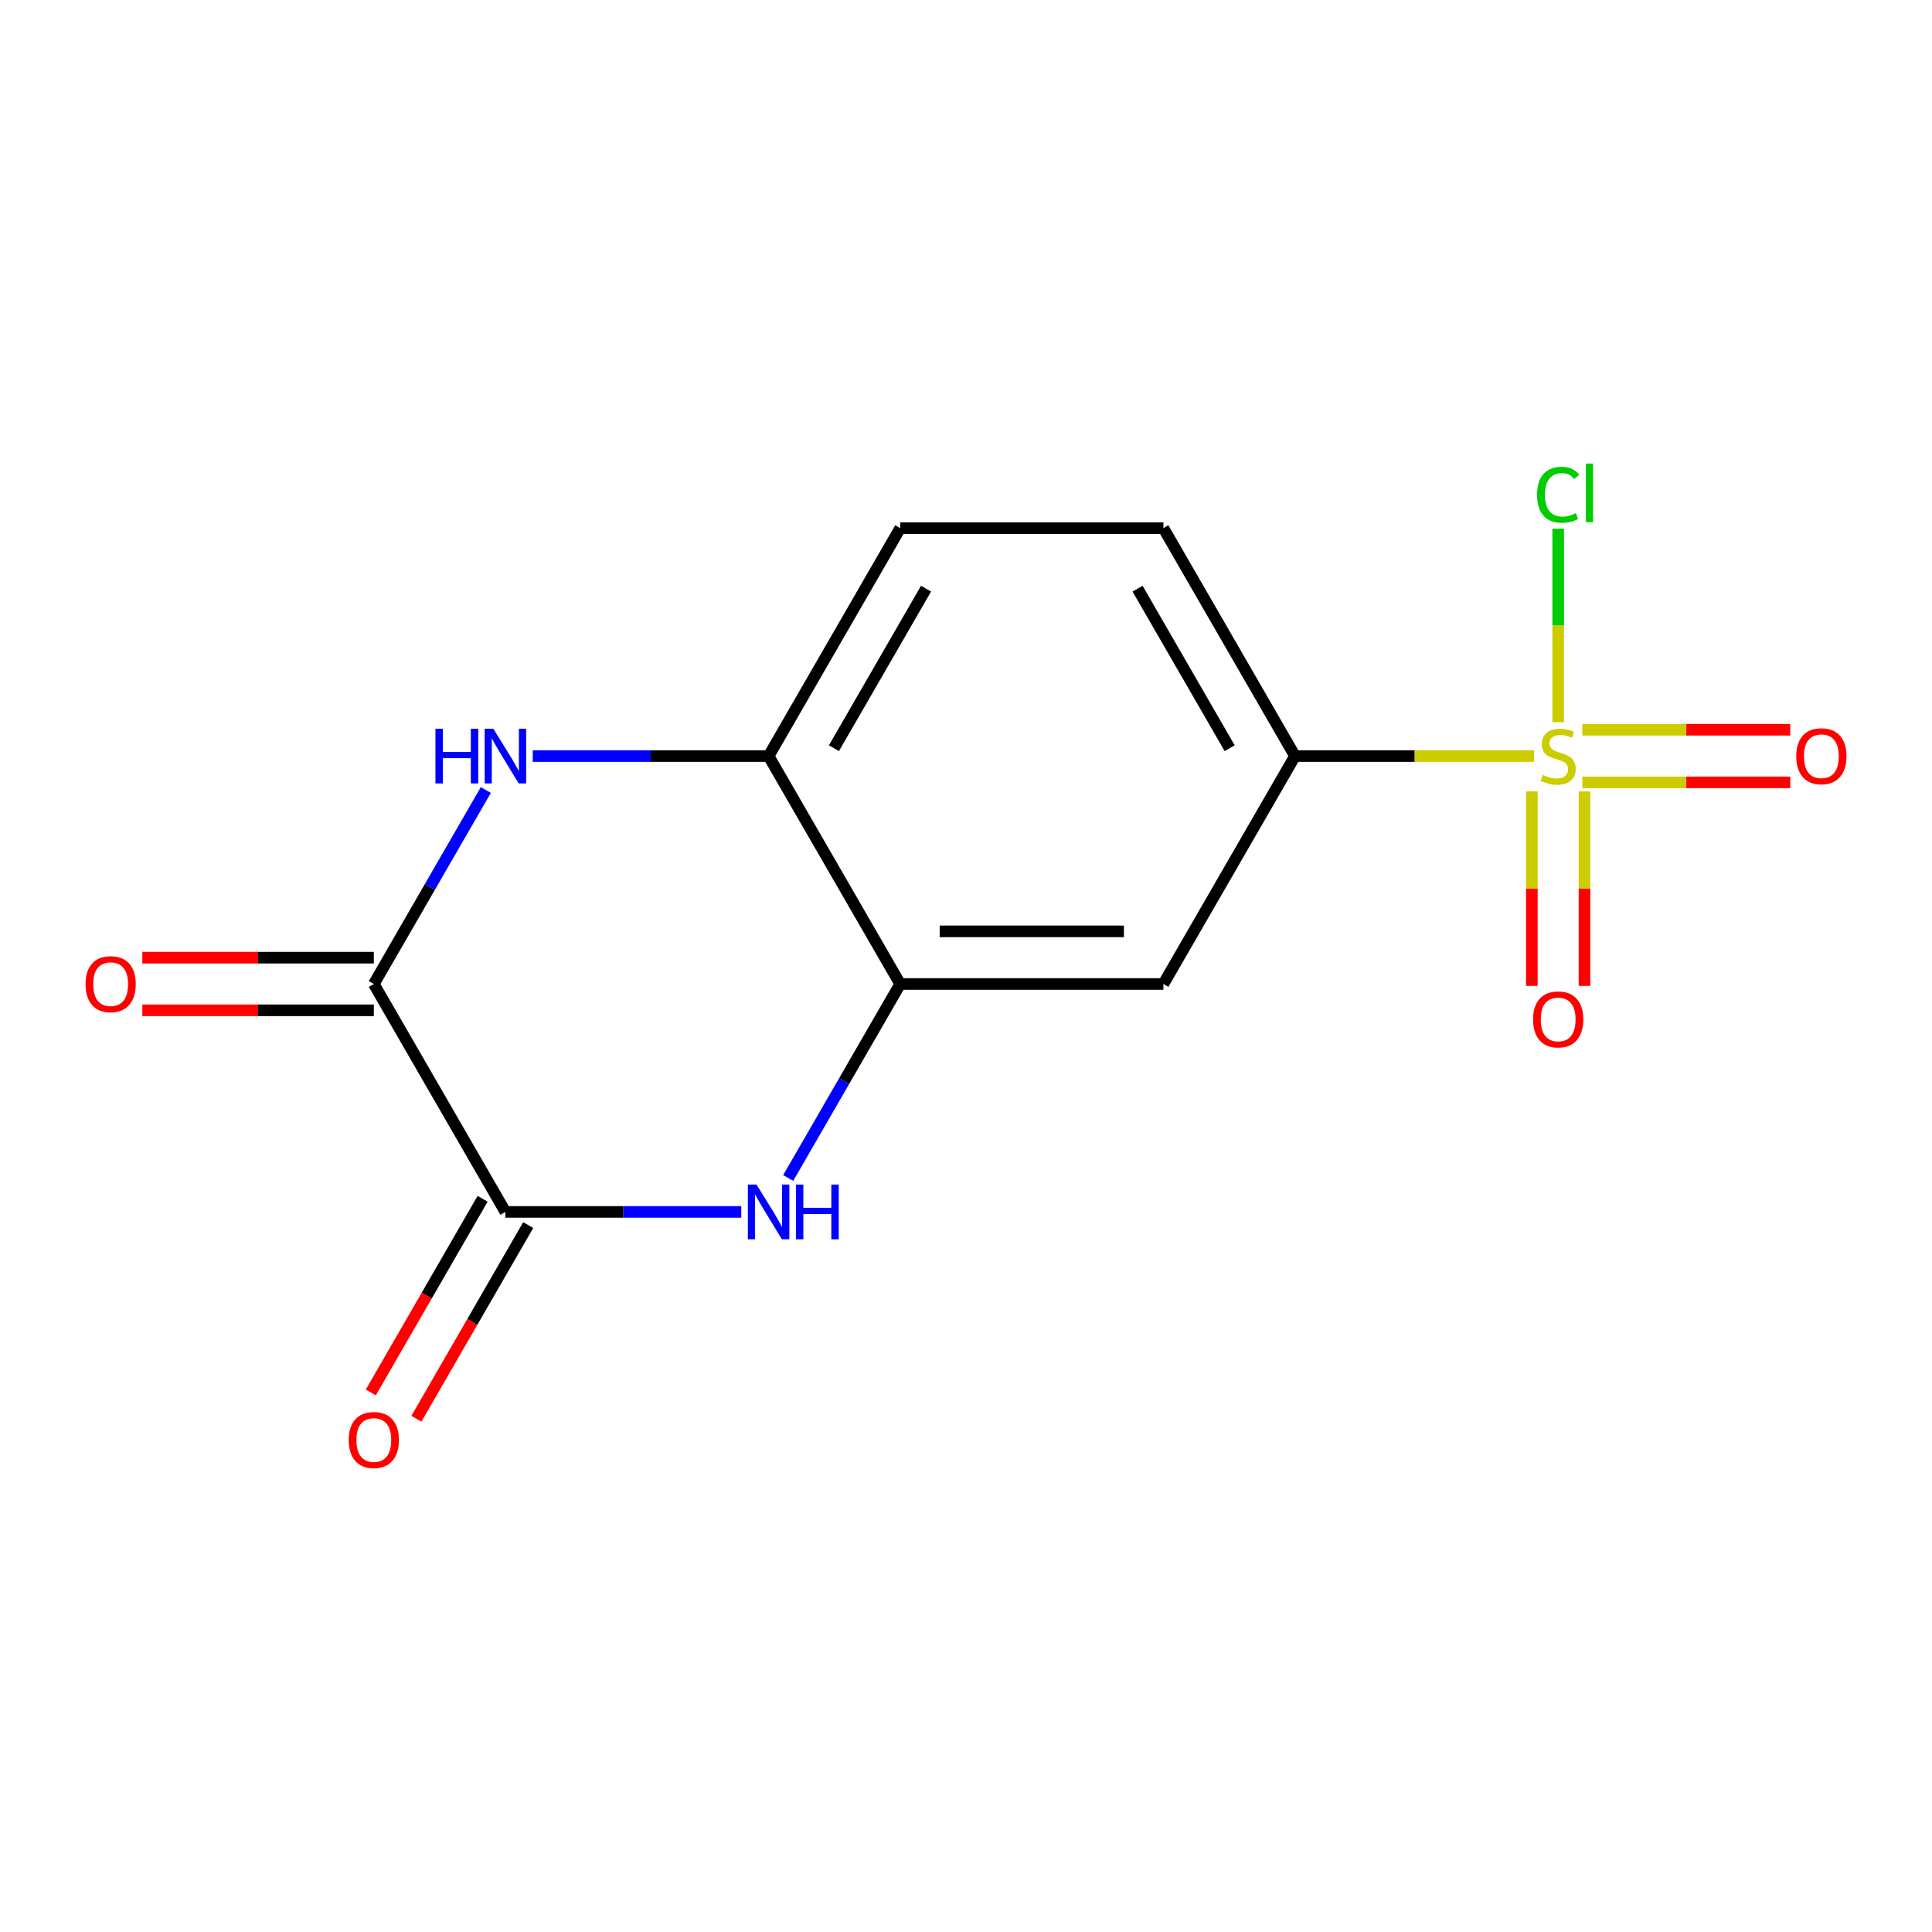 <?xml version='1.0' encoding='iso-8859-1'?>
<svg version='1.1' baseProfile='full'
              xmlns='http://www.w3.org/2000/svg'
                      xmlns:rdkit='http://www.rdkit.org/xml'
                      xmlns:xlink='http://www.w3.org/1999/xlink'
                  xml:space='preserve'
width='1000px' height='1000px' viewBox='0 0 1000 1000'>
<!-- END OF HEADER -->
<rect style='opacity:1.0;fill:#FFFFFF;stroke:none' width='1000' height='1000' x='0' y='0'> </rect>
<path class='bond-5' d='M 794.023,391.341 L 732.153,391.341' style='fill:none;fill-rule:evenodd;stroke:#CCCC00;stroke-width:6px;stroke-linecap:butt;stroke-linejoin:miter;stroke-opacity:1' />
<path class='bond-5' d='M 732.153,391.341 L 670.283,391.341' style='fill:none;fill-rule:evenodd;stroke:#000000;stroke-width:6px;stroke-linecap:butt;stroke-linejoin:miter;stroke-opacity:1' />
<path class='bond-8' d='M 818.995,404.963 L 872.818,404.963' style='fill:none;fill-rule:evenodd;stroke:#CCCC00;stroke-width:6px;stroke-linecap:butt;stroke-linejoin:miter;stroke-opacity:1' />
<path class='bond-8' d='M 872.818,404.963 L 926.642,404.963' style='fill:none;fill-rule:evenodd;stroke:#FF0000;stroke-width:6px;stroke-linecap:butt;stroke-linejoin:miter;stroke-opacity:1' />
<path class='bond-8' d='M 818.995,377.718 L 872.818,377.718' style='fill:none;fill-rule:evenodd;stroke:#CCCC00;stroke-width:6px;stroke-linecap:butt;stroke-linejoin:miter;stroke-opacity:1' />
<path class='bond-8' d='M 872.818,377.718 L 926.642,377.718' style='fill:none;fill-rule:evenodd;stroke:#FF0000;stroke-width:6px;stroke-linecap:butt;stroke-linejoin:miter;stroke-opacity:1' />
<path class='bond-9' d='M 792.886,409.627 L 792.886,459.963' style='fill:none;fill-rule:evenodd;stroke:#CCCC00;stroke-width:6px;stroke-linecap:butt;stroke-linejoin:miter;stroke-opacity:1' />
<path class='bond-9' d='M 792.886,459.963 L 792.886,510.299' style='fill:none;fill-rule:evenodd;stroke:#FF0000;stroke-width:6px;stroke-linecap:butt;stroke-linejoin:miter;stroke-opacity:1' />
<path class='bond-9' d='M 820.132,409.627 L 820.132,459.963' style='fill:none;fill-rule:evenodd;stroke:#CCCC00;stroke-width:6px;stroke-linecap:butt;stroke-linejoin:miter;stroke-opacity:1' />
<path class='bond-9' d='M 820.132,459.963 L 820.132,510.299' style='fill:none;fill-rule:evenodd;stroke:#FF0000;stroke-width:6px;stroke-linecap:butt;stroke-linejoin:miter;stroke-opacity:1' />
<path class='bond-12' d='M 806.509,373.815 L 806.509,323.719' style='fill:none;fill-rule:evenodd;stroke:#CCCC00;stroke-width:6px;stroke-linecap:butt;stroke-linejoin:miter;stroke-opacity:1' />
<path class='bond-12' d='M 806.509,323.719 L 806.509,273.622' style='fill:none;fill-rule:evenodd;stroke:#00CC00;stroke-width:6px;stroke-linecap:butt;stroke-linejoin:miter;stroke-opacity:1' />
<path class='bond-0' d='M 407.972,609.726 L 436.958,559.521' style='fill:none;fill-rule:evenodd;stroke:#0000FF;stroke-width:6px;stroke-linecap:butt;stroke-linejoin:miter;stroke-opacity:1' />
<path class='bond-0' d='M 436.958,559.521 L 465.943,509.316' style='fill:none;fill-rule:evenodd;stroke:#000000;stroke-width:6px;stroke-linecap:butt;stroke-linejoin:miter;stroke-opacity:1' />
<path class='bond-1' d='M 383.685,627.292 L 322.644,627.292' style='fill:none;fill-rule:evenodd;stroke:#0000FF;stroke-width:6px;stroke-linecap:butt;stroke-linejoin:miter;stroke-opacity:1' />
<path class='bond-1' d='M 322.644,627.292 L 261.604,627.292' style='fill:none;fill-rule:evenodd;stroke:#000000;stroke-width:6px;stroke-linecap:butt;stroke-linejoin:miter;stroke-opacity:1' />
<path class='bond-10' d='M 249.807,620.48 L 220.867,670.605' style='fill:none;fill-rule:evenodd;stroke:#000000;stroke-width:6px;stroke-linecap:butt;stroke-linejoin:miter;stroke-opacity:1' />
<path class='bond-10' d='M 220.867,670.605 L 191.927,720.73' style='fill:none;fill-rule:evenodd;stroke:#FF0000;stroke-width:6px;stroke-linecap:butt;stroke-linejoin:miter;stroke-opacity:1' />
<path class='bond-10' d='M 273.402,634.103 L 244.462,684.228' style='fill:none;fill-rule:evenodd;stroke:#000000;stroke-width:6px;stroke-linecap:butt;stroke-linejoin:miter;stroke-opacity:1' />
<path class='bond-10' d='M 244.462,684.228 L 215.523,734.353' style='fill:none;fill-rule:evenodd;stroke:#FF0000;stroke-width:6px;stroke-linecap:butt;stroke-linejoin:miter;stroke-opacity:1' />
<path class='bond-16' d='M 261.604,627.292 L 193.491,509.316' style='fill:none;fill-rule:evenodd;stroke:#000000;stroke-width:6px;stroke-linecap:butt;stroke-linejoin:miter;stroke-opacity:1' />
<path class='bond-2' d='M 193.491,509.316 L 222.477,459.111' style='fill:none;fill-rule:evenodd;stroke:#000000;stroke-width:6px;stroke-linecap:butt;stroke-linejoin:miter;stroke-opacity:1' />
<path class='bond-2' d='M 222.477,459.111 L 251.463,408.907' style='fill:none;fill-rule:evenodd;stroke:#0000FF;stroke-width:6px;stroke-linecap:butt;stroke-linejoin:miter;stroke-opacity:1' />
<path class='bond-11' d='M 193.491,495.694 L 133.581,495.694' style='fill:none;fill-rule:evenodd;stroke:#000000;stroke-width:6px;stroke-linecap:butt;stroke-linejoin:miter;stroke-opacity:1' />
<path class='bond-11' d='M 133.581,495.694 L 73.671,495.694' style='fill:none;fill-rule:evenodd;stroke:#FF0000;stroke-width:6px;stroke-linecap:butt;stroke-linejoin:miter;stroke-opacity:1' />
<path class='bond-11' d='M 193.491,522.939 L 133.581,522.939' style='fill:none;fill-rule:evenodd;stroke:#000000;stroke-width:6px;stroke-linecap:butt;stroke-linejoin:miter;stroke-opacity:1' />
<path class='bond-11' d='M 133.581,522.939 L 73.671,522.939' style='fill:none;fill-rule:evenodd;stroke:#FF0000;stroke-width:6px;stroke-linecap:butt;stroke-linejoin:miter;stroke-opacity:1' />
<path class='bond-3' d='M 275.75,391.341 L 336.79,391.341' style='fill:none;fill-rule:evenodd;stroke:#0000FF;stroke-width:6px;stroke-linecap:butt;stroke-linejoin:miter;stroke-opacity:1' />
<path class='bond-3' d='M 336.79,391.341 L 397.83,391.341' style='fill:none;fill-rule:evenodd;stroke:#000000;stroke-width:6px;stroke-linecap:butt;stroke-linejoin:miter;stroke-opacity:1' />
<path class='bond-4' d='M 465.943,509.316 L 602.17,509.316' style='fill:none;fill-rule:evenodd;stroke:#000000;stroke-width:6px;stroke-linecap:butt;stroke-linejoin:miter;stroke-opacity:1' />
<path class='bond-4' d='M 486.377,482.071 L 581.736,482.071' style='fill:none;fill-rule:evenodd;stroke:#000000;stroke-width:6px;stroke-linecap:butt;stroke-linejoin:miter;stroke-opacity:1' />
<path class='bond-15' d='M 465.943,509.316 L 397.83,391.341' style='fill:none;fill-rule:evenodd;stroke:#000000;stroke-width:6px;stroke-linecap:butt;stroke-linejoin:miter;stroke-opacity:1' />
<path class='bond-7' d='M 670.283,391.341 L 602.17,509.316' style='fill:none;fill-rule:evenodd;stroke:#000000;stroke-width:6px;stroke-linecap:butt;stroke-linejoin:miter;stroke-opacity:1' />
<path class='bond-13' d='M 670.283,391.341 L 602.17,273.366' style='fill:none;fill-rule:evenodd;stroke:#000000;stroke-width:6px;stroke-linecap:butt;stroke-linejoin:miter;stroke-opacity:1' />
<path class='bond-13' d='M 636.471,387.267 L 588.792,304.684' style='fill:none;fill-rule:evenodd;stroke:#000000;stroke-width:6px;stroke-linecap:butt;stroke-linejoin:miter;stroke-opacity:1' />
<path class='bond-6' d='M 397.83,391.341 L 465.943,273.366' style='fill:none;fill-rule:evenodd;stroke:#000000;stroke-width:6px;stroke-linecap:butt;stroke-linejoin:miter;stroke-opacity:1' />
<path class='bond-6' d='M 431.642,387.267 L 479.322,304.684' style='fill:none;fill-rule:evenodd;stroke:#000000;stroke-width:6px;stroke-linecap:butt;stroke-linejoin:miter;stroke-opacity:1' />
<path class='bond-14' d='M 602.17,273.366 L 465.943,273.366' style='fill:none;fill-rule:evenodd;stroke:#000000;stroke-width:6px;stroke-linecap:butt;stroke-linejoin:miter;stroke-opacity:1' />
<path  class='atom-0' d='M 798.509 401.061
Q 798.829 401.181, 800.149 401.741
Q 801.469 402.301, 802.909 402.661
Q 804.389 402.981, 805.829 402.981
Q 808.509 402.981, 810.069 401.701
Q 811.629 400.381, 811.629 398.101
Q 811.629 396.541, 810.829 395.581
Q 810.069 394.621, 808.869 394.101
Q 807.669 393.581, 805.669 392.981
Q 803.149 392.221, 801.629 391.501
Q 800.149 390.781, 799.069 389.261
Q 798.029 387.741, 798.029 385.181
Q 798.029 381.621, 800.429 379.421
Q 802.869 377.221, 807.669 377.221
Q 810.949 377.221, 814.669 378.781
L 813.749 381.861
Q 810.349 380.461, 807.789 380.461
Q 805.029 380.461, 803.509 381.621
Q 801.989 382.741, 802.029 384.701
Q 802.029 386.221, 802.789 387.141
Q 803.589 388.061, 804.709 388.581
Q 805.869 389.101, 807.789 389.701
Q 810.349 390.501, 811.869 391.301
Q 813.389 392.101, 814.469 393.741
Q 815.589 395.341, 815.589 398.101
Q 815.589 402.021, 812.949 404.141
Q 810.349 406.221, 805.989 406.221
Q 803.469 406.221, 801.549 405.661
Q 799.669 405.141, 797.429 404.221
L 798.509 401.061
' fill='#CCCC00'/>
<path  class='atom-1' d='M 391.57 613.132
L 400.85 628.132
Q 401.77 629.612, 403.25 632.292
Q 404.73 634.972, 404.81 635.132
L 404.81 613.132
L 408.57 613.132
L 408.57 641.452
L 404.69 641.452
L 394.73 625.052
Q 393.57 623.132, 392.33 620.932
Q 391.13 618.732, 390.77 618.052
L 390.77 641.452
L 387.09 641.452
L 387.09 613.132
L 391.57 613.132
' fill='#0000FF'/>
<path  class='atom-1' d='M 411.97 613.132
L 415.81 613.132
L 415.81 625.172
L 430.29 625.172
L 430.29 613.132
L 434.13 613.132
L 434.13 641.452
L 430.29 641.452
L 430.29 628.372
L 415.81 628.372
L 415.81 641.452
L 411.97 641.452
L 411.97 613.132
' fill='#0000FF'/>
<path  class='atom-4' d='M 225.384 377.181
L 229.224 377.181
L 229.224 389.221
L 243.704 389.221
L 243.704 377.181
L 247.544 377.181
L 247.544 405.501
L 243.704 405.501
L 243.704 392.421
L 229.224 392.421
L 229.224 405.501
L 225.384 405.501
L 225.384 377.181
' fill='#0000FF'/>
<path  class='atom-4' d='M 255.344 377.181
L 264.624 392.181
Q 265.544 393.661, 267.024 396.341
Q 268.504 399.021, 268.584 399.181
L 268.584 377.181
L 272.344 377.181
L 272.344 405.501
L 268.464 405.501
L 258.504 389.101
Q 257.344 387.181, 256.104 384.981
Q 254.904 382.781, 254.544 382.101
L 254.544 405.501
L 250.864 405.501
L 250.864 377.181
L 255.344 377.181
' fill='#0000FF'/>
<path  class='atom-9' d='M 929.735 391.421
Q 929.735 384.621, 933.095 380.821
Q 936.455 377.021, 942.735 377.021
Q 949.015 377.021, 952.375 380.821
Q 955.735 384.621, 955.735 391.421
Q 955.735 398.301, 952.335 402.221
Q 948.935 406.101, 942.735 406.101
Q 936.495 406.101, 933.095 402.221
Q 929.735 398.341, 929.735 391.421
M 942.735 402.901
Q 947.055 402.901, 949.375 400.021
Q 951.735 397.101, 951.735 391.421
Q 951.735 385.861, 949.375 383.061
Q 947.055 380.221, 942.735 380.221
Q 938.415 380.221, 936.055 383.021
Q 933.735 385.821, 933.735 391.421
Q 933.735 397.141, 936.055 400.021
Q 938.415 402.901, 942.735 402.901
' fill='#FF0000'/>
<path  class='atom-10' d='M 793.509 527.647
Q 793.509 520.847, 796.869 517.047
Q 800.229 513.247, 806.509 513.247
Q 812.789 513.247, 816.149 517.047
Q 819.509 520.847, 819.509 527.647
Q 819.509 534.527, 816.109 538.447
Q 812.709 542.327, 806.509 542.327
Q 800.269 542.327, 796.869 538.447
Q 793.509 534.567, 793.509 527.647
M 806.509 539.127
Q 810.829 539.127, 813.149 536.247
Q 815.509 533.327, 815.509 527.647
Q 815.509 522.087, 813.149 519.287
Q 810.829 516.447, 806.509 516.447
Q 802.189 516.447, 799.829 519.247
Q 797.509 522.047, 797.509 527.647
Q 797.509 533.367, 799.829 536.247
Q 802.189 539.127, 806.509 539.127
' fill='#FF0000'/>
<path  class='atom-11' d='M 180.491 745.347
Q 180.491 738.547, 183.851 734.747
Q 187.211 730.947, 193.491 730.947
Q 199.771 730.947, 203.131 734.747
Q 206.491 738.547, 206.491 745.347
Q 206.491 752.227, 203.091 756.147
Q 199.691 760.027, 193.491 760.027
Q 187.251 760.027, 183.851 756.147
Q 180.491 752.267, 180.491 745.347
M 193.491 756.827
Q 197.811 756.827, 200.131 753.947
Q 202.491 751.027, 202.491 745.347
Q 202.491 739.787, 200.131 736.987
Q 197.811 734.147, 193.491 734.147
Q 189.171 734.147, 186.811 736.947
Q 184.491 739.747, 184.491 745.347
Q 184.491 751.067, 186.811 753.947
Q 189.171 756.827, 193.491 756.827
' fill='#FF0000'/>
<path  class='atom-12' d='M 44.265 509.396
Q 44.265 502.596, 47.625 498.796
Q 50.985 494.996, 57.265 494.996
Q 63.545 494.996, 66.905 498.796
Q 70.265 502.596, 70.265 509.396
Q 70.265 516.276, 66.865 520.196
Q 63.465 524.076, 57.265 524.076
Q 51.025 524.076, 47.625 520.196
Q 44.265 516.316, 44.265 509.396
M 57.265 520.876
Q 61.585 520.876, 63.905 517.996
Q 66.265 515.076, 66.265 509.396
Q 66.265 503.836, 63.905 501.036
Q 61.585 498.196, 57.265 498.196
Q 52.945 498.196, 50.585 500.996
Q 48.265 503.796, 48.265 509.396
Q 48.265 515.116, 50.585 517.996
Q 52.945 520.876, 57.265 520.876
' fill='#FF0000'/>
<path  class='atom-13' d='M 795.589 256.095
Q 795.589 249.055, 798.869 245.375
Q 802.189 241.655, 808.469 241.655
Q 814.309 241.655, 817.429 245.775
L 814.789 247.935
Q 812.509 244.935, 808.469 244.935
Q 804.189 244.935, 801.909 247.815
Q 799.669 250.655, 799.669 256.095
Q 799.669 261.695, 801.989 264.575
Q 804.349 267.455, 808.909 267.455
Q 812.029 267.455, 815.669 265.575
L 816.789 268.575
Q 815.309 269.535, 813.069 270.095
Q 810.829 270.655, 808.349 270.655
Q 802.189 270.655, 798.869 266.895
Q 795.589 263.135, 795.589 256.095
' fill='#00CC00'/>
<path  class='atom-13' d='M 820.869 239.935
L 824.549 239.935
L 824.549 270.295
L 820.869 270.295
L 820.869 239.935
' fill='#00CC00'/>
</svg>
